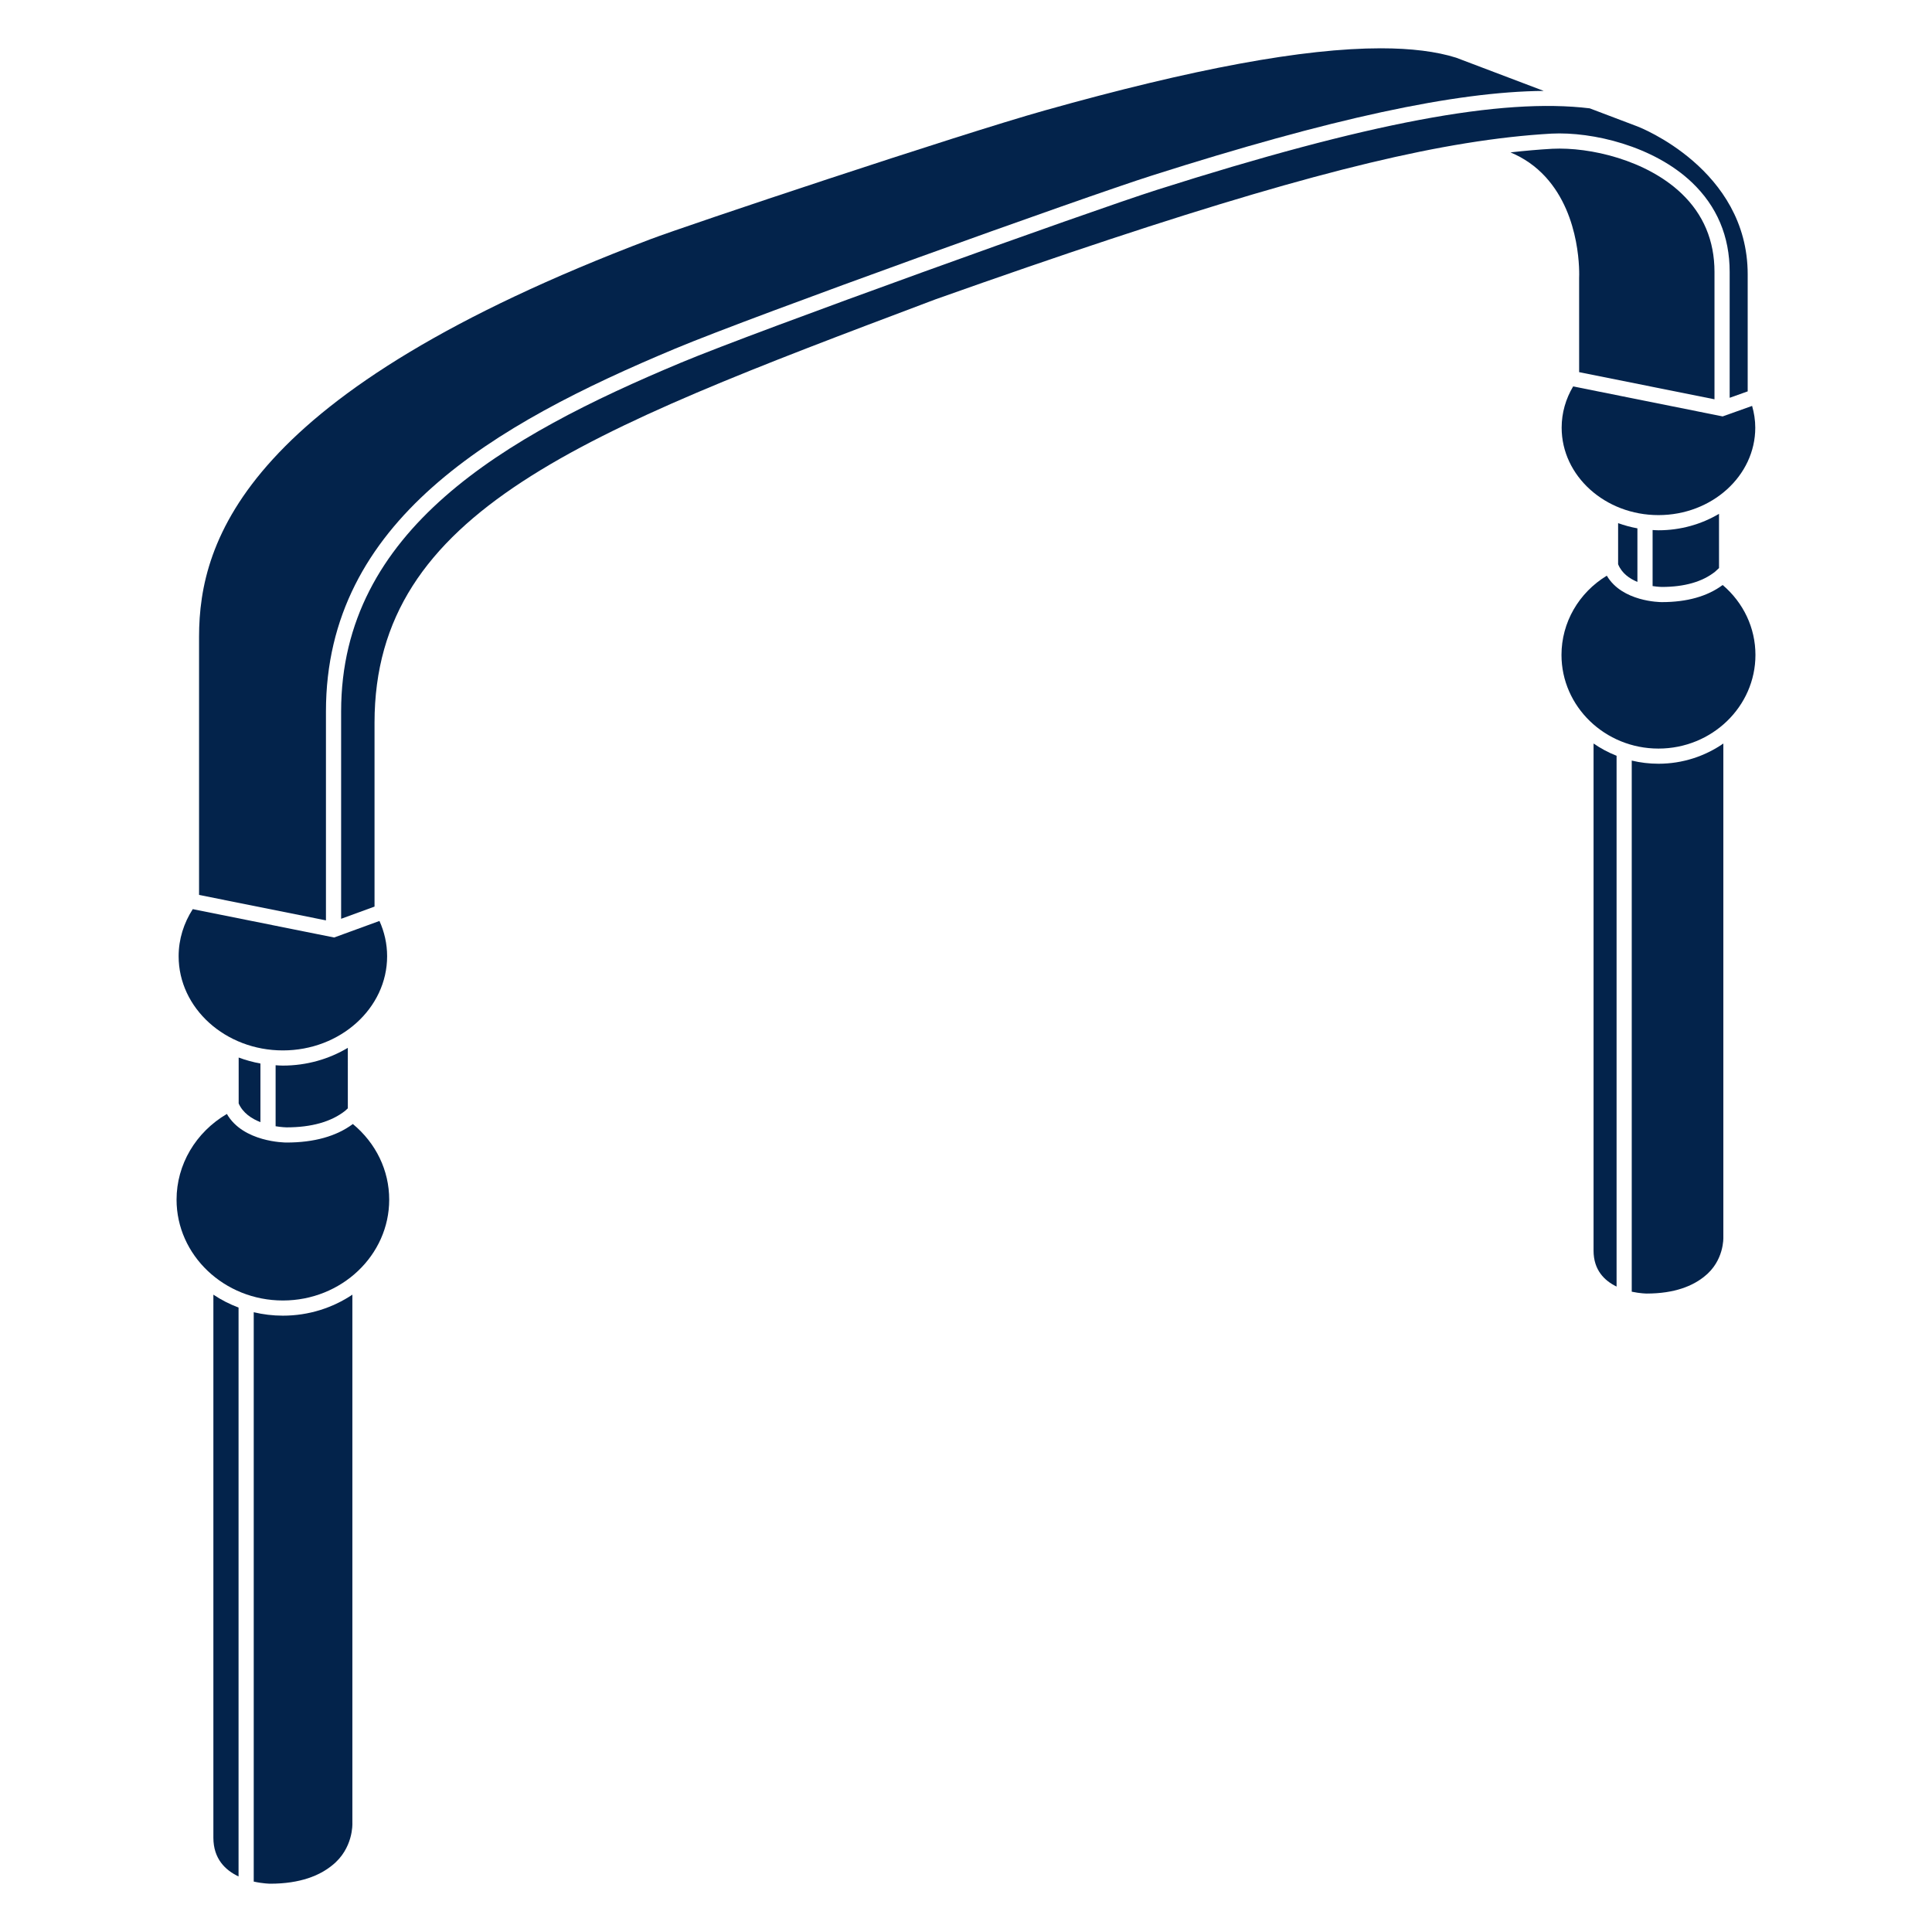<?xml version="1.0" encoding="iso-8859-1"?>
<!-- Generator: Adobe Illustrator 24.1.1, SVG Export Plug-In . SVG Version: 6.00 Build 0)  -->
<svg version="1.1" id="Layer_1" xmlns="http://www.w3.org/2000/svg" xmlns:xlink="http://www.w3.org/1999/xlink" x="0px" y="0px"
	 viewBox="0 0 500 500" style="enable-background:new 0 0 500 500;" xml:space="preserve">
<g>
	<path style="fill:#03234B;" d="M84.356,184.111c0-49.298,43.439-74.257,90.382-93.884c20.488-8.57,105.648-39.164,123.467-44.828
		c46.232-14.702,78.316-21.672,101.307-21.875l-22.664-8.592c-5.061-1.602-11.648-2.432-19.484-2.432
		c-20.026,0-48.473,5.259-86.968,16.077c-22.626,6.356-92.413,29.678-102.085,33.342C63.622,101.575,51.516,139.622,51.516,164.792
		v66.814l32.84,6.587V184.111z"/>
	<path style="fill:#03234B;" d="M408.676,71.961l0.004,24.35l35.028,7.028v-32.98c0-8.077-2.88-14.912-8.563-20.314
		c-9.066-8.627-23.637-12.017-33.388-11.545c-3.533,0.202-7.13,0.515-10.842,0.937c3.486,1.457,6.52,3.569,9.061,6.344
		C409.343,55.994,408.707,71.315,408.676,71.961z"/>
	<path style="fill:#03234B;" d="M437.854,47.199c6.491,6.175,9.782,13.966,9.782,23.16v32.591l4.665-1.662V70.996
		c0-27.273-28.201-38.151-28.484-38.258l-12.399-4.701c-22.843-2.777-57.409,3.738-112.023,21.103
		c-17.306,5.502-103.353,36.43-123.143,44.709c-45.691,19.103-87.969,43.262-87.969,90.261v53.671l8.645-3.156v-47.584
		c0-54.818,54.057-75.208,143.619-108.986l1.659-0.625c65.919-23.382,106.87-35.438,136.979-40.328l0.191-0.033h0.016
		c7.874-1.271,15.129-2.09,22.152-2.491C412.125,34.049,427.944,37.775,437.854,47.199z"/>
	<path style="fill:#03234B;" d="M73.203,271.847c14.878,0,26.984-10.933,26.984-24.372c0-3.23-0.715-6.31-1.984-9.133l-11.727,4.282
		l-36.591-7.341c-2.31,3.591-3.654,7.75-3.654,12.192C46.231,260.914,58.33,271.847,73.203,271.847z"/>
	<path style="fill:#03234B;" d="M407.131,100.004c-1.897,3.183-2.977,6.82-2.977,10.68c0,12.476,11.236,22.626,25.055,22.626
		c13.815,0,25.054-10.149,25.054-22.626c0-1.948-0.305-3.831-0.818-5.634l-7.626,2.718L407.131,100.004z"/>
	<path style="fill:#03234B;" d="M445.825,151.398c-3.941,2.935-9.24,4.429-15.748,4.429c-0.448,0-10.271-0.084-14.237-6.84
		c-7.278,4.42-11.729,12.139-11.729,20.509c0,13.364,11.259,24.235,25.098,24.235s25.098-10.871,25.098-24.235
		C454.306,162.524,451.235,156.011,445.825,151.398z"/>
	<path style="fill:#03234B;" d="M91.319,290.893c-4.265,3.176-10.043,4.794-17.16,4.794c-0.489,0-11.235-0.093-15.443-7.398
		c-8.072,4.74-13.022,13.105-13.022,22.181c0,14.387,12.344,26.095,27.516,26.095c15.172,0,27.516-11.708,27.516-26.095
		C100.726,302.918,97.317,295.863,91.319,290.893z"/>
	<path style="fill:#03234B;" d="M423.762,150.597v-13.861c-1.723-0.315-3.388-0.772-4.996-1.347v10.632
		C419.707,148.351,421.704,149.748,423.762,150.597z"/>
	<path style="fill:#03234B;" d="M427.691,137.168v14.504c1.375,0.215,2.356,0.227,2.386,0.227c5.867,0,10.511-1.332,13.803-3.958
		c0.112-0.09,0.189-0.172,0.27-0.252l0.732-0.677l-0.004-14.035c-4.522,2.684-9.893,4.26-15.67,4.26
		C428.697,137.237,428.198,137.194,427.691,137.168z"/>
	<path style="fill:#03234B;" d="M67.399,290.409v-15.171c-1.946-0.358-3.827-0.88-5.633-1.549v11.88
		C62.867,288.046,65.119,289.519,67.399,290.409z"/>
	<path style="fill:#03234B;" d="M71.327,275.685v15.786c1.624,0.267,2.803,0.288,2.835,0.288c6.437,0,11.539-1.436,15.153-4.275
		c0.131-0.098,0.217-0.193,0.307-0.284l0.396-0.362l-0.002-15.66c-4.844,2.896-10.611,4.597-16.814,4.597
		C72.569,275.775,71.95,275.725,71.327,275.685z"/>
	<path style="fill:#03234B;" d="M412.412,323.668c0,5.054,2.853,7.793,5.958,9.295v-137.37c-2.12-0.837-4.12-1.903-5.958-3.175
		V323.668z"/>
	<path style="fill:#03234B;" d="M446,192.422c-4.746,3.282-10.533,5.233-16.792,5.233c-2.382,0-4.699-0.286-6.916-0.817V334.29
		c2.181,0.469,3.869,0.48,3.869,0.48c7.3,0,11.954-2.015,14.893-4.389C446.26,326.309,446,320.23,446,320.23V192.422z"/>
	<path style="fill:#03234B;" d="M55.223,475.601c0,5.493,3.138,8.432,6.515,10.022V338.398c-2.317-0.873-4.504-1.995-6.515-3.34
		V475.601z"/>
	<path style="fill:#03234B;" d="M91.195,335.058c-5.102,3.414-11.296,5.435-17.985,5.435c-2.605,0-5.126-0.315-7.545-0.889v147.347
		c2.405,0.537,4.282,0.549,4.282,0.549c7.817,0,12.802-2.153,15.952-4.699c5.576-4.367,5.295-10.881,5.295-10.881V335.058z"/>
</g>
</svg>
